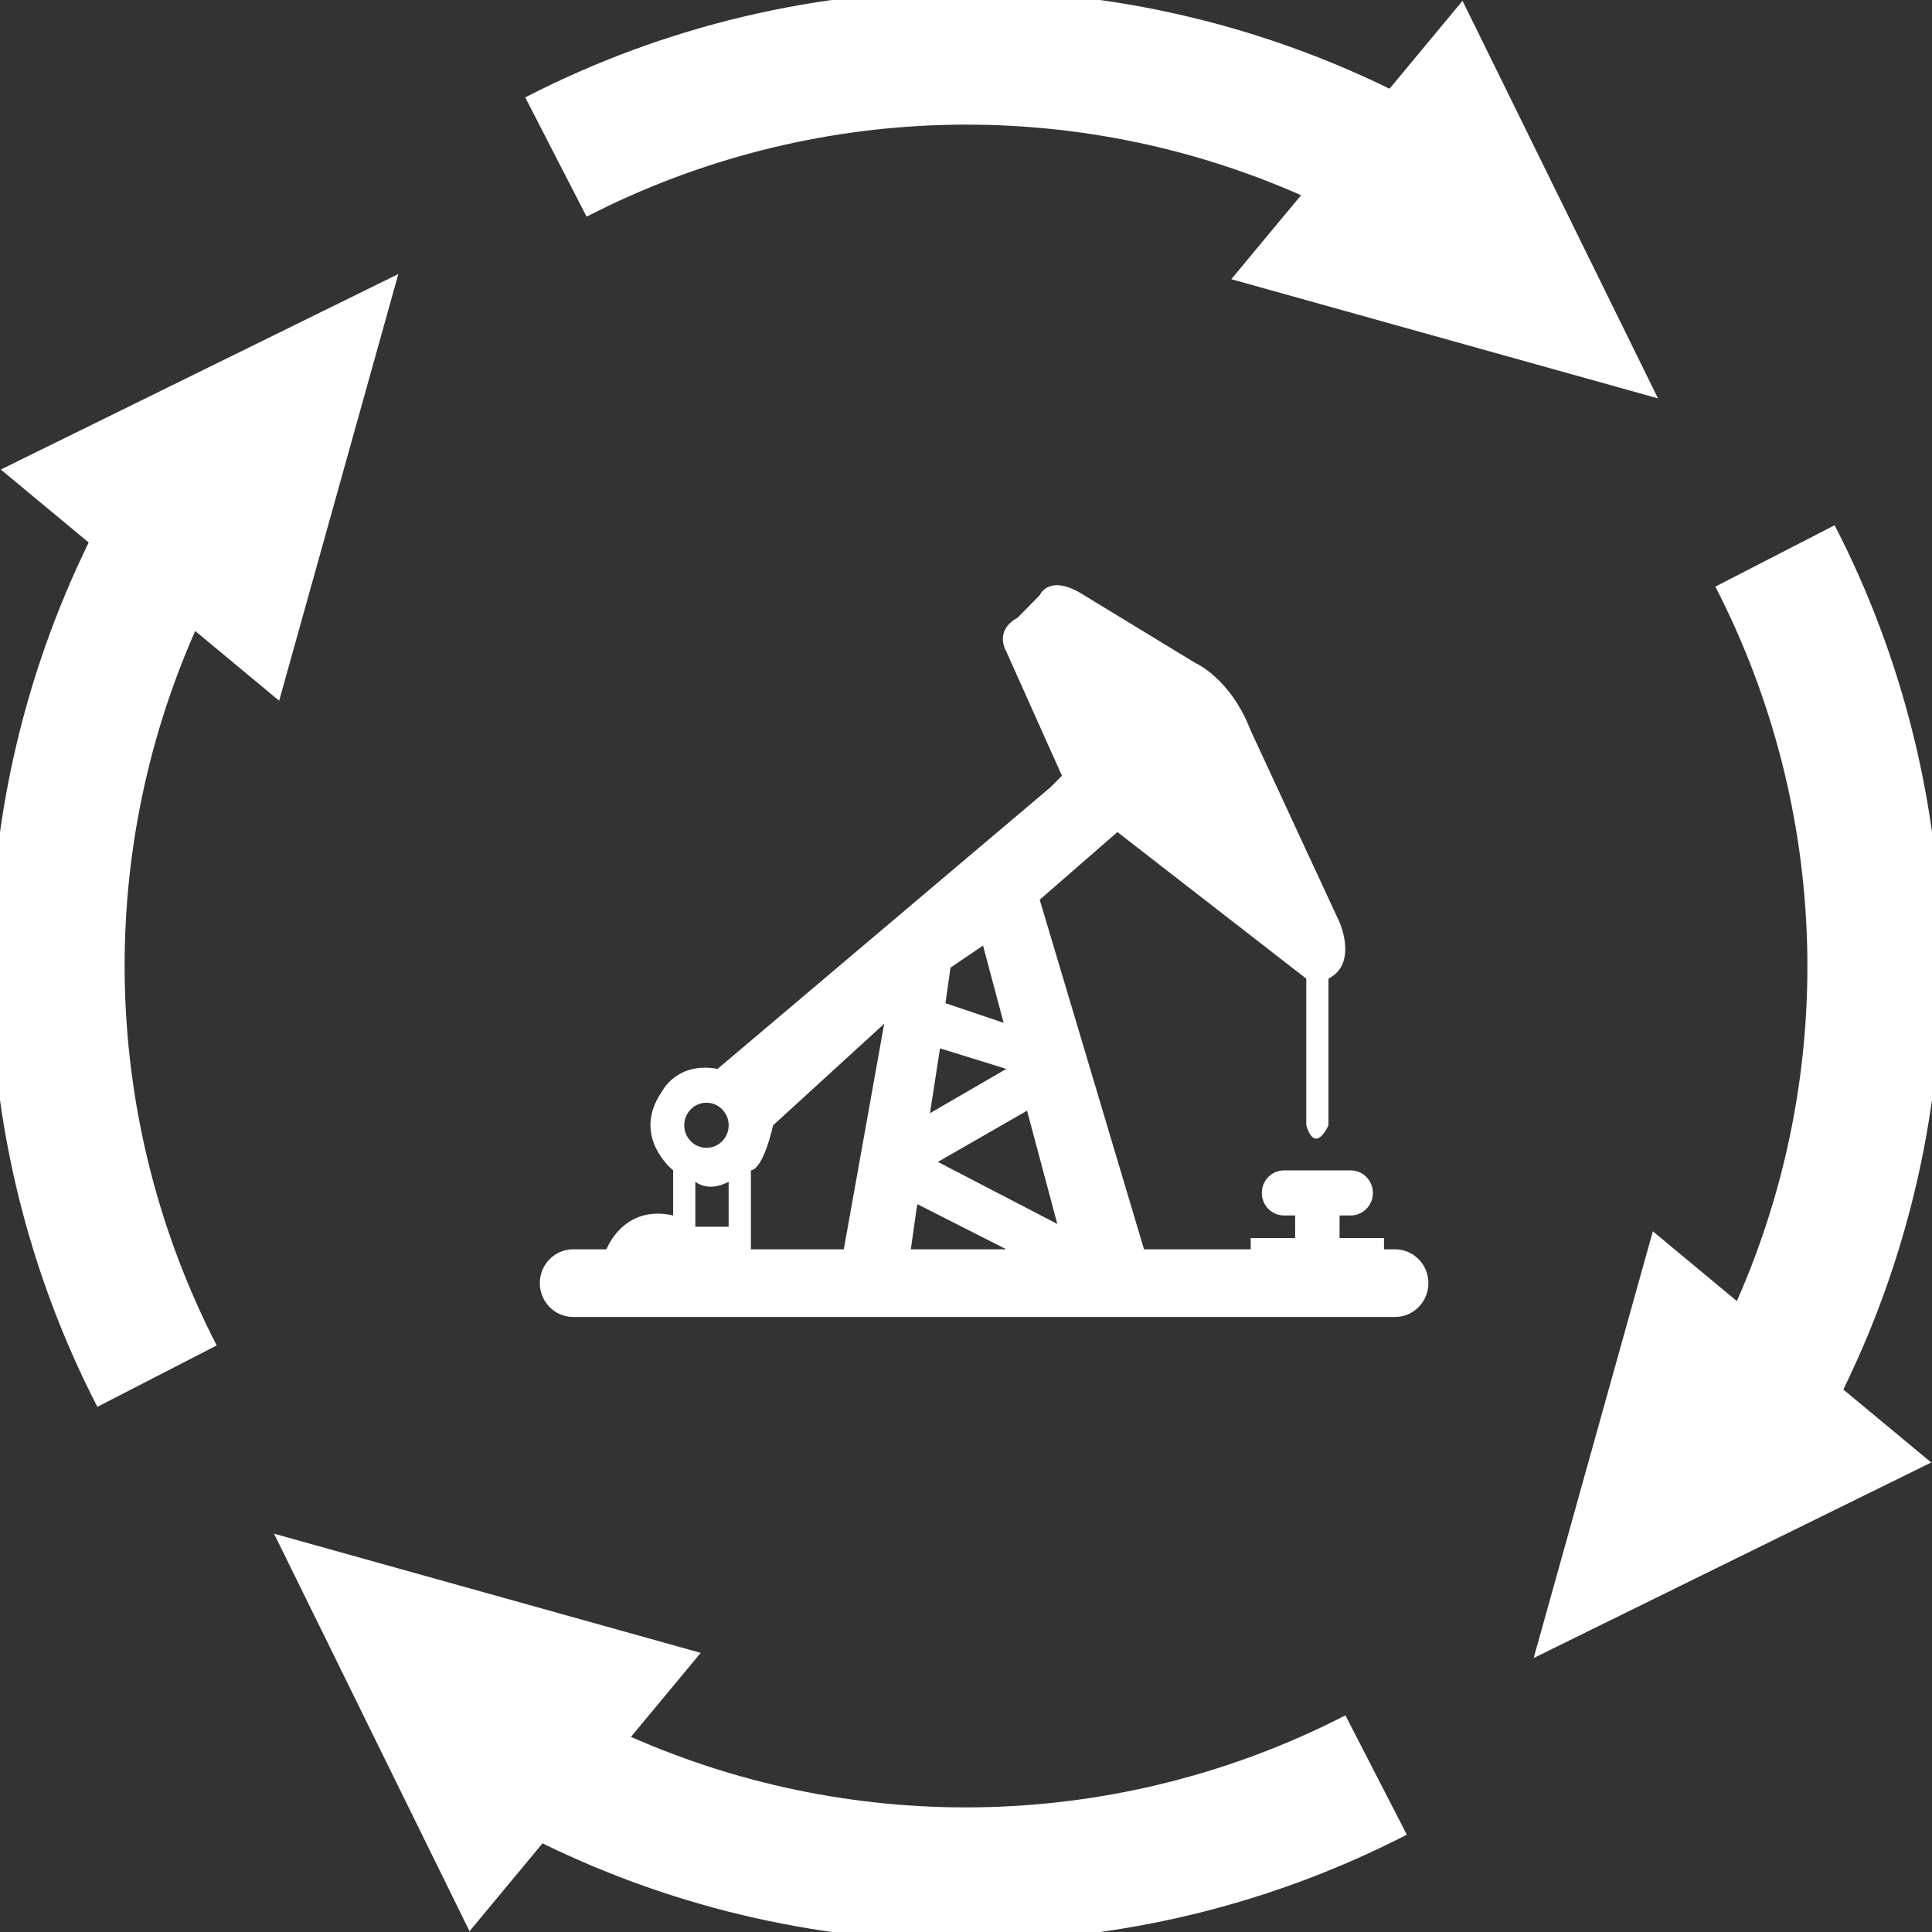 <?xml version="1.0" encoding="utf-8"?>
<!-- Generator: Adobe Illustrator 14.0.0, SVG Export Plug-In . SVG Version: 6.00 Build 43363)  -->
<!DOCTYPE svg PUBLIC "-//W3C//DTD SVG 1.1//EN" "http://www.w3.org/Graphics/SVG/1.1/DTD/svg11.dtd">
<svg version="1.1" id="Layer_2" xmlns="http://www.w3.org/2000/svg" xmlns:xlink="http://www.w3.org/1999/xlink" x="0px" y="0px"
	 width="128px" height="128px" viewBox="0 0 128 128" enable-background="new 0 0 128 128" xml:space="preserve">
<rect x="0" y="0" width="128" height="128" fill="#333333" stroke="none"/>
<g>
	<path fill-rule="evenodd" clip-rule="evenodd" fill="#FFFFFF" d="M86.199,12.933l-4.623,5.564l28.271,7.897L96.896,0.055
		L92.06,5.878C83.321,1.604,73.833-0.57,64.343-0.621C54.208-0.675,44.064,1.68,34.797,6.452l4.066,7.903
		C53.687,6.729,71.076,6.258,86.199,12.933z"/>
	<path fill-rule="evenodd" clip-rule="evenodd" fill="#FFFFFF" d="M121.55,34.797l-7.903,4.068
		c7.627,14.819,8.098,32.211,1.424,47.334l-5.565-4.623l-7.896,28.271l26.339-12.952l-5.823-4.836
		C130.962,73.989,130.791,52.752,121.55,34.797z"/>
	<path fill-rule="evenodd" clip-rule="evenodd" fill="#FFFFFF" d="M41.803,115.072l4.622-5.565l-28.269-7.896l12.952,26.339
		l4.834-5.824c18.068,8.838,39.309,8.667,57.264-0.574l-4.069-7.905C74.315,121.273,56.925,121.742,41.803,115.072z"/>
	<path fill-rule="evenodd" clip-rule="evenodd" fill="#FFFFFF" d="M12.932,41.805l5.563,4.621l7.896-28.27L0.052,31.108l5.825,4.835
		C-2.962,54.014-2.791,75.251,6.45,93.207l7.907-4.068C6.728,74.319,6.257,56.928,12.932,41.805z"/>
	<path fill-rule="evenodd" clip-rule="evenodd" fill="#FFFFFF" d="M92.429,82.771h-0.735v-0.747h-2.945v-1.496h0.735
		c0.815,0,1.475-0.668,1.475-1.491c0-0.827-0.659-1.496-1.475-1.496h-4.414c-0.813,0-1.472,0.669-1.472,1.496
		c0,0.823,0.659,1.491,1.472,1.491h0.737v1.496h-2.944v0.747h-7.068l-6.912-23.162l5.149-4.483l12.511,9.712v9.715
		c0.613,1.991,1.471,0,1.471,0v-9.715c1.963-0.996,0.735-3.734,0.735-3.734l-5.886-12.702c-1.347-3.486-3.679-4.483-3.679-4.483
		l-7.36-4.483c-2.33-1.493-2.941,0-2.941,0l-1.474,1.495c-1.593,0.872-0.735,2.241-0.735,2.241l3.68,8.22l-0.735,0.747L47.54,70.817
		c-2.698-0.497-3.679,1.493-3.679,1.493c-2.083,2.99,0.737,5.23,0.737,5.23v2.987c-3.312-0.745-4.417,2.243-4.417,2.243h-2.207
		c-1.219,0-2.21,1.004-2.21,2.24c0,1.238,0.991,2.243,2.21,2.243h54.454c1.22,0,2.207-1.005,2.207-2.243
		C94.636,83.775,93.648,82.771,92.429,82.771z M62.958,64.202l0.038-0.11l2.18-1.477l-0.046,0.041l1.364,5.11l-3.854-1.303
		L62.958,64.202z M62.279,69.457l4.394,1.36l-5.06,2.936L62.279,69.457z M48.275,81.275h-2.207V78.29c0,0,0.827,0.747,2.207,0
		V81.275z M46.805,76.047c-0.812,0-1.471-0.668-1.471-1.493c0-0.827,0.659-1.496,1.471-1.496c0.812,0,1.471,0.669,1.471,1.496
		C48.275,75.379,47.616,76.047,46.805,76.047z M55.904,82.771H49.75v-5.23c0.857-0.124,1.471-2.987,1.471-2.987l7.358-6.726
		L55.904,82.771z M60.346,82.771l0.393-2.79l0.047-0.198l5.887,2.988H60.346z M62.137,76.979l5.908-3.392l2.004,7.503L62.137,76.979
		z"/>
</g>
</svg>
